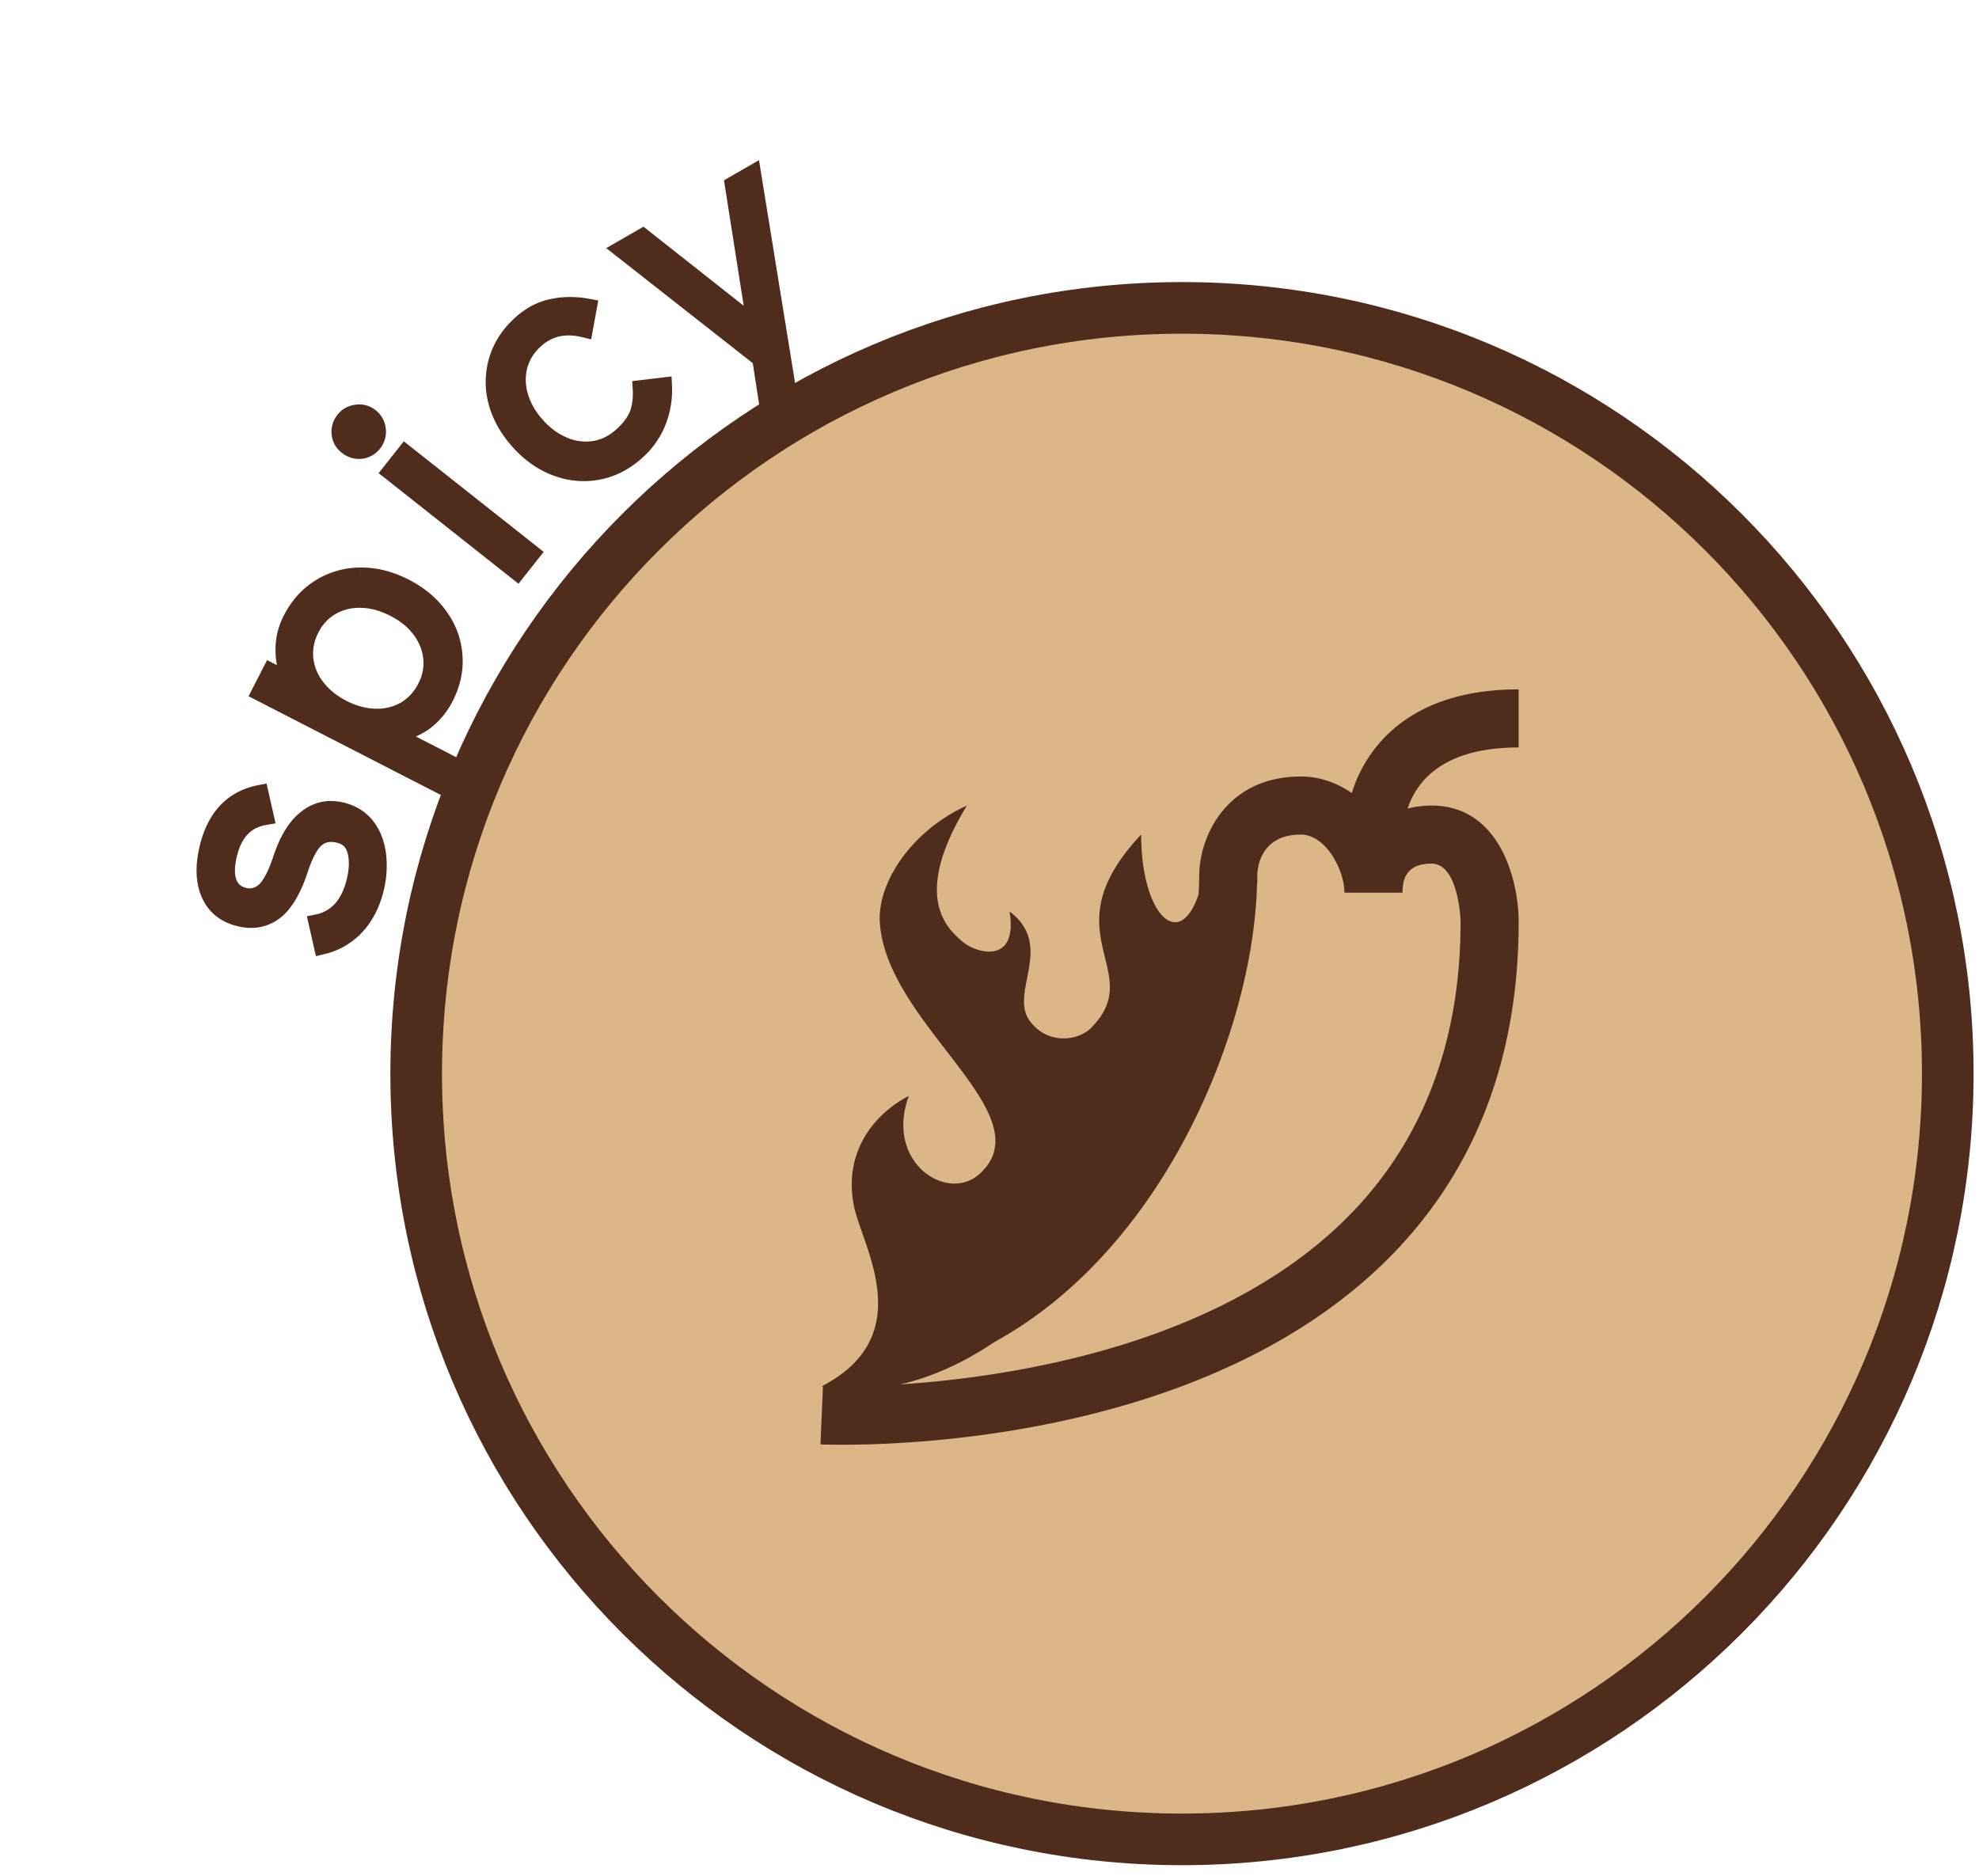 <svg xmlns="http://www.w3.org/2000/svg" width="115" height="109" fill="none"><path fill="#DDB688" stroke="#502C1D" stroke-width="3" d="M113.185 62.392c0 24.577-19.924 44.5-44.5 44.5-24.577 0-44.5-19.923-44.5-44.5s19.923-44.5 44.5-44.5c24.576 0 44.5 19.923 44.5 44.5Z"/><path fill="#502C1D" d="M21.813 51.624c-.21.882-.584 1.615-1.12 2.2a3.86 3.86 0 0 1-1.958 1.137l-.3-1.326c1.139-.236 1.875-1.054 2.21-2.455.16-.674.17-1.261.029-1.76-.141-.5-.471-.812-.99-.936-.532-.127-.97-.04-1.317.261-.343.289-.66.871-.951 1.747-.4 1.22-.893 2.049-1.477 2.485-.581.424-1.248.546-2 .366-.843-.201-1.425-.662-1.746-1.383-.322-.72-.356-1.613-.102-2.677.43-1.802 1.436-2.858 3.017-3.166l.3 1.326c-.57.097-1.03.33-1.379.699-.345.356-.597.865-.755 1.526-.16.675-.161 1.223-.002 1.645.163.409.471.668.925.776.428.102.824-.002 1.186-.314.352-.327.678-.948.979-1.863.38-1.13.869-1.918 1.469-2.364.59-.462 1.26-.604 2.013-.424.61.145 1.093.446 1.45.901.345.453.558.997.639 1.633a5.443 5.443 0 0 1-.12 1.966Z"/><path fill="#502C1D" d="m20.692 53.824.366.341.002-.003-.368-.338Zm-1.957 1.137-.488.11.112.495.493-.12-.117-.485Zm-.3-1.326-.102-.49-.499.103.113.497.487-.11Zm2.239-4.216.481-.136-.481.136Zm-2.307-.674.322.383.007-.005-.329-.378Zm-.951 1.747-.474-.157-.001.001.475.156Zm-1.477 2.485.294.404.005-.003-.3-.4Zm-3.746-1.017.456-.204-.456.204Zm2.915-5.843.488-.11-.107-.473-.476.092.095.491Zm.3 1.326.084.493.521-.088-.117-.515-.487.11Zm-1.379.699.359.348.005-.005-.364-.343Zm-.757 3.17-.467.178.003.008.464-.185Zm2.11.463.326.38.008-.007.007-.006-.34-.367Zm.98-1.863-.474-.16-.001.004.475.156Zm1.469-2.364.298.401.01-.007-.308-.394Zm3.463.477.398-.303-.004-.005-.393.308Zm.639 1.633.496-.063-.496.063Zm-.606 1.85c-.194.81-.532 1.464-1.003 1.977l.736.677c.603-.656 1.012-1.47 1.24-2.422l-.973-.232Zm-1 1.974a3.36 3.36 0 0 1-1.71.992l.235.973a4.36 4.36 0 0 0 2.206-1.282l-.731-.683Zm-1.105 1.368-.3-1.326-.975.221.3 1.326.976-.221Zm-.686-.726a3.027 3.027 0 0 0 1.677-.945c.439-.487.737-1.125.918-1.883l-.973-.232c-.154.644-.39 1.115-.688 1.446a2.028 2.028 0 0 1-1.137.635l.203.98Zm2.595-2.828c.174-.73.195-1.408.024-2.013l-.962.272c.111.395.112.891-.035 1.51l.973.232Zm.024-2.013a1.802 1.802 0 0 0-.491-.836 1.867 1.867 0 0 0-.864-.45l-.232.973c.19.045.318.118.41.204.09.085.165.205.215.381l.962-.272ZM19.8 47.998c-.655-.157-1.269-.058-1.76.37l.656.755c.2-.174.463-.25.872-.153l.232-.972Zm-1.754.365c-.457.383-.809 1.083-1.104 1.971l.948.316c.288-.864.57-1.329.8-1.522l-.644-.765Zm-1.105 1.973c-.39 1.189-.842 1.897-1.301 2.24l.598.802c.708-.53 1.242-1.477 1.653-2.73l-.95-.312Zm-1.297 2.237c-.453.33-.966.432-1.589.284l-.232.973c.883.21 1.701.068 2.41-.449l-.589-.808Zm-1.589.284c-.708-.17-1.154-.537-1.406-1.1l-.913.407c.392.878 1.11 1.432 2.087 1.666l.232-.973Zm-1.406-1.1c-.262-.589-.31-1.36-.071-2.358l-.973-.232c-.27 1.13-.25 2.143.13 2.997l.914-.408Zm-.071-2.358c.2-.838.524-1.466.952-1.914.424-.445.974-.74 1.674-.877l-.191-.982c-.881.172-1.625.558-2.207 1.169-.578.607-.971 1.408-1.201 2.372l.973.232Zm2.043-3.171.3 1.326.976-.221-.301-1.326-.975.22Zm.704.722c-.662.112-1.226.39-1.66.849l.728.686c.263-.279.62-.468 1.1-.549l-.168-.986Zm-1.655.844c-.427.44-.711 1.04-.882 1.758l.972.233c.145-.606.364-1.023.628-1.295l-.718-.696Zm-.882 1.758c-.173.724-.193 1.385.017 1.938l.935-.354c-.11-.29-.129-.726.02-1.352l-.972-.232Zm.02 1.946c.227.57.672.934 1.273 1.077l.232-.973c-.306-.073-.478-.227-.576-.474l-.93.37Zm1.273 1.077c.6.143 1.156-.015 1.627-.42l-.651-.759c-.253.217-.486.268-.744.206l-.232.973Zm1.642-.433c.45-.419.808-1.144 1.114-2.074l-.95-.312c-.296.9-.59 1.417-.845 1.653l.68.733Zm1.113-2.071c.364-1.086.81-1.763 1.293-2.122l-.597-.802c-.717.534-1.25 1.432-1.644 2.606l.948.318Zm1.303-2.13c.466-.364.98-.476 1.589-.33l.232-.973c-.895-.214-1.723-.043-2.438.517l.617.787Zm1.589-.33c.51.12.891.364 1.173.723l.787-.617c-.433-.552-1.018-.91-1.728-1.08l-.232.973Zm1.169.717c.284.374.468.833.54 1.393l.992-.126c-.091-.712-.332-1.342-.737-1.873l-.795.606Zm.54 1.393a4.946 4.946 0 0 1-.11 1.787l.973.232a5.943 5.943 0 0 0 .129-2.145l-.992.126ZM16.943 35.987c.408-.795.963-1.409 1.666-1.842a4.456 4.456 0 0 1 2.341-.664c.86-.008 1.722.21 2.587.655.854.438 1.528 1.01 2.021 1.712.488.685.76 1.44.816 2.263.063.812-.11 1.615-.518 2.41a4.067 4.067 0 0 1-1.25 1.47 4.194 4.194 0 0 1-1.788.68l4.804 2.466-.622 1.21-11.883-6.104.62-1.21 1.228.63a4.074 4.074 0 0 1-.454-1.83 3.768 3.768 0 0 1 .432-1.846Zm7.81 3.967c.287-.557.4-1.129.34-1.714a3.289 3.289 0 0 0-.643-1.635c-.382-.51-.894-.93-1.534-1.26-.652-.335-1.297-.509-1.935-.522a3.261 3.261 0 0 0-1.722.42 3.02 3.02 0 0 0-1.195 1.275 3.154 3.154 0 0 0-.359 1.75c.06.584.28 1.132.662 1.643.382.511.893.931 1.534 1.26.64.33 1.28.5 1.917.513a3.26 3.26 0 0 0 1.722-.42c.517-.304.92-.74 1.213-1.31Z"/><path fill="#502C1D" d="m20.95 33.481-.005-.5.005.5Zm4.608 2.367-.41.287.003.003.407-.29Zm.816 2.263-.498.034v.005l.498-.039Zm-1.768 3.88.28.415.012-.008-.292-.406Zm-1.788.68-.07-.496-1.557.221 1.399.719.228-.445Zm4.804 2.466.445.229.228-.445-.445-.228-.228.444ZM27 46.347l-.228.445.445.228.228-.444-.445-.229Zm-11.883-6.104-.445-.229-.229.445.445.229.229-.445Zm.62-1.21.23-.445-.445-.228-.229.445.445.228Zm1.228.63-.228.445 1.371.705-.697-1.375-.446.226Zm-.454-1.83.5-.003v-.01l-.5.014Zm8.583.407.497-.05-.497.05Zm-.644-1.635.403-.295-.003-.004-.4.3Zm-3.47-1.782.01-.5-.01.5Zm-1.721.42-.25-.434.25.434Zm-1.554 3.024-.498.045v.006l.498-.05Zm.662 1.644.4-.299-.4.3Zm3.451 1.773.01-.5-.01.5Zm1.722-.42.25.434.004-.003-.254-.43Zm-6.152-5.049c.37-.72.865-1.263 1.483-1.645l-.525-.85c-.786.485-1.402 1.17-1.848 2.039l.89.456Zm1.483-1.645a3.957 3.957 0 0 1 2.084-.589l-.01-1a4.956 4.956 0 0 0-2.599.738l.525.851Zm2.084-.589c.768-.007 1.55.187 2.354.6l.457-.89c-.928-.477-1.87-.72-2.82-.71l.01 1Zm2.354.6c.79.405 1.398.925 1.84 1.554l.818-.574c-.545-.777-1.284-1.399-2.201-1.87l-.457.89Zm1.842 1.557a3.85 3.85 0 0 1 .724 2.007l.998-.068a4.849 4.849 0 0 0-.908-2.519l-.814.58Zm.725 2.012c.055.71-.094 1.422-.465 2.142l.89.457c.446-.869.642-1.764.572-2.676l-.997.077Zm-.465 2.142a3.568 3.568 0 0 1-1.097 1.294l.584.812a4.566 4.566 0 0 0 1.403-1.649l-.89-.457Zm-1.086 1.286a3.694 3.694 0 0 1-1.577.597l.14.99a4.694 4.694 0 0 0 1.998-.76l-.56-.827Zm-1.735 1.537 4.803 2.467.457-.89-4.803-2.467-.457.89Zm4.587 1.794-.621 1.21.89.457.62-1.21-.889-.457Zm.052.993-11.884-6.104-.457.89 11.884 6.104.457-.89Zm-11.668-5.43.622-1.21-.89-.457-.621 1.21.89.456Zm-.052-.994 1.228.63.457-.89-1.228-.63-.457.89Zm1.902-.04a3.574 3.574 0 0 1-.4-1.608l-1 .008c.006.712.177 1.398.508 2.052l.892-.452Zm-.4-1.617a3.27 3.27 0 0 1 .377-1.605l-.89-.457a4.268 4.268 0 0 0-.487 2.088l1-.026Zm8.187 2.361a3.52 3.52 0 0 0 .393-1.992l-.995.1a2.52 2.52 0 0 1-.288 1.435l.89.457Zm.393-1.992a3.788 3.788 0 0 0-.738-1.88l-.807.591c.322.438.5.9.55 1.39l.995-.101Zm-.74-1.884c-.434-.58-1.007-1.046-1.707-1.405l-.456.89c.581.298 1.03.671 1.361 1.114l.801-.599Zm-1.707-1.405c-.71-.365-1.429-.563-2.153-.578l-.02 1c.55.011 1.122.162 1.716.467l.457-.89Zm-2.153-.578a3.76 3.76 0 0 0-1.981.486l.497.868a2.762 2.762 0 0 1 1.463-.354l.02-1Zm-1.981.486c-.6.344-1.063.843-1.39 1.48l.889.457a2.52 2.52 0 0 1 .998-1.07l-.497-.867Zm-1.39 1.48a3.652 3.652 0 0 0-.413 2.023l.996-.089a2.654 2.654 0 0 1 .306-1.477l-.89-.456Zm-.412 2.029a3.76 3.76 0 0 0 .759 1.893l.8-.599a2.761 2.761 0 0 1-.564-1.395l-.995.1Zm.759 1.893c.433.58 1.006 1.046 1.705 1.405l.457-.89c-.581-.298-1.03-.671-1.362-1.114l-.8.599Zm1.705 1.405c.7.36 1.413.553 2.136.568l.02-1c-.552-.01-1.117-.159-1.699-.457l-.457.89Zm2.136.568a3.76 3.76 0 0 0 1.981-.486l-.498-.867a2.761 2.761 0 0 1-1.463.353l-.02 1Zm1.986-.489a3.653 3.653 0 0 0 1.404-1.513l-.89-.457a2.654 2.654 0 0 1-1.022 1.109l.508.861ZM30.047 33.22l-7.343-5.806.844-1.067 7.342 5.806-.843 1.066Zm-8.348-7.468c-.19.24-.436.378-.735.413a1.098 1.098 0 0 1-.798-.248 1.005 1.005 0 0 1-.395-.694c-.035-.3.043-.57.233-.81.182-.23.423-.363.723-.398.289-.044.554.03.794.22.23.182.363.423.398.722.035.3-.038.565-.22.795Z"/><path fill="#502C1D" d="m30.047 33.22-.31.392.392.31.31-.392-.392-.31Zm-7.343-5.806-.392-.31-.31.392.392.31.31-.392Zm.844-1.067.31-.392-.392-.31-.31.392.392.31Zm7.342 5.806.392.31.31-.392-.392-.31-.31.392Zm-9.926-5.988.042.499.008-.001.008-.001-.058-.497Zm-1.192-.942.496-.058-.497.058Zm.955-1.208.058.496h.008l.008-.002-.074-.494Zm1.192.942-.497.058.497-.058Zm8.438 7.87-7.342-5.805-.62.784 7.342 5.806.62-.785Zm-7.26-5.103.843-1.067-.784-.62-.844 1.067.785.62Zm.14-.985 7.343 5.806.62-.785-7.342-5.805-.62.785Zm7.261 5.104-.843 1.066.784.62.843-1.066-.784-.62Zm-9.192-6.401a.563.563 0 0 1-.4.227l.116.993a1.56 1.56 0 0 0 1.069-.6l-.785-.62Zm-.384.225a.6.6 0 0 1-.446-.142l-.62.784c.335.265.725.39 1.15.355l-.084-.997Zm-.446-.142a.507.507 0 0 1-.208-.36l-.993.116c.049.418.251.767.58 1.028l.621-.784Zm-.208-.36a.563.563 0 0 1 .128-.443l-.784-.62a1.56 1.56 0 0 0-.337 1.179l.993-.116Zm.128-.443a.54.54 0 0 1 .389-.21l-.116-.994c-.428.05-.79.247-1.057.584l.785.62Zm.405-.213a.499.499 0 0 1 .41.118l.62-.784a1.496 1.496 0 0 0-1.178-.323l.148.99Zm.41.118a.54.54 0 0 1 .211.388l.994-.116a1.538 1.538 0 0 0-.585-1.056l-.62.784Zm.211.388a.54.54 0 0 1-.116.427l.785.62c.267-.337.374-.736.325-1.163l-.994.116ZM36.968 26.255c-.677.602-1.421.98-2.233 1.13a4.456 4.456 0 0 1-2.423-.226c-.804-.302-1.526-.811-2.164-1.528-.638-.717-1.065-1.488-1.282-2.313a4.458 4.458 0 0 1 .057-2.433c.244-.789.7-1.48 1.367-2.074.568-.505 1.172-.82 1.812-.943.64-.142 1.335-.144 2.083-.006l-.229 1.248c-1.117-.273-2.065-.064-2.841.627a3.117 3.117 0 0 0-.951 1.49 3.26 3.26 0 0 0 .024 1.771c.172.615.498 1.19.976 1.729.479.538 1.013.927 1.604 1.17.59.242 1.176.318 1.757.23a3.118 3.118 0 0 0 1.589-.772c.478-.426.8-.855.968-1.29a3.67 3.67 0 0 0 .185-1.476l1.283-.152c.035.7-.08 1.393-.347 2.076a4.586 4.586 0 0 1-1.235 1.741Z"/><path fill="#502C1D" d="m34.735 27.385-.091-.491.091.491Zm-2.423-.226.175-.468-.175.468Zm-3.446-3.841-.485.12.002.007.483-.127Zm3.236-5.45.094.491.014-.003-.108-.488Zm2.083-.006.491.09.09-.491-.49-.09-.092.491Zm-.229 1.248-.119.485.515.126.096-.521-.492-.09Zm-3.792 2.116-.48-.138-.002.006.482.132Zm.024 1.772-.481.135.481-.135Zm2.58 2.899.19-.463-.19.463Zm1.757.23.076.494.006-.001-.082-.494Zm2.557-2.062.466.18.005-.012-.471-.168Zm.185-1.476-.06-.497-.47.056.03.473.5-.032Zm1.283-.152.5-.025-.027-.535-.531.063.059.497Zm-.347 2.076.464.185.002-.003-.466-.182Zm-1.567 1.368c-.616.548-1.28.88-1.992 1.013l.183.983c.91-.17 1.735-.592 2.474-1.249l-.665-.747Zm-1.992 1.013a3.956 3.956 0 0 1-2.157-.203l-.351.936a4.956 4.956 0 0 0 2.69.25l-.182-.983Zm-2.157-.203c-.72-.27-1.375-.729-1.965-1.393l-.747.665c.685.77 1.472 1.33 2.361 1.664l.351-.936Zm-1.965-1.393c-.593-.665-.978-1.367-1.172-2.107l-.967.254c.238.91.708 1.75 1.392 2.518l.747-.665Zm-1.17-2.1a3.958 3.958 0 0 1 .049-2.165l-.956-.296a4.957 4.957 0 0 0-.064 2.701l.97-.24Zm.049-2.165c.215-.695.617-1.31 1.222-1.848l-.665-.747c-.73.649-1.24 1.416-1.513 2.299l.956.296Zm1.222-1.848c.511-.456 1.035-.722 1.573-.826l-.189-.982c-.742.143-1.425.506-2.05 1.06l.666.748Zm1.587-.829c.566-.125 1.192-.13 1.884-.002l.181-.984c-.803-.148-1.566-.149-2.281.01l.216.976Zm1.483-.584-.229 1.247.984.18.228-1.247-.983-.18Zm.382.852c-1.258-.307-2.379-.074-3.293.74l.665.747c.64-.57 1.413-.755 2.39-.516l.238-.971Zm-3.293.74a3.617 3.617 0 0 0-1.099 1.724l.961.276c.139-.48.402-.896.803-1.253l-.665-.747Zm-1.1 1.73a3.76 3.76 0 0 0 .025 2.04l.963-.27a2.762 2.762 0 0 1-.024-1.505l-.964-.265Zm.025 2.04c.195.696.561 1.338 1.084 1.925l.747-.665c-.435-.488-.72-.998-.868-1.53l-.963.27Zm1.084 1.925c.522.587 1.118 1.026 1.787 1.3l.38-.925c-.512-.21-.986-.551-1.42-1.04l-.747.665Zm1.787 1.3a3.76 3.76 0 0 0 2.023.262l-.152-.989a2.762 2.762 0 0 1-1.492-.198l-.38.925Zm2.029.26a3.617 3.617 0 0 0 1.84-.89l-.665-.748c-.401.357-.845.57-1.339.652l.164.987Zm1.84-.89c.516-.46.897-.953 1.101-1.484l-.933-.36c-.13.338-.394.705-.833 1.096l.664.747Zm1.106-1.496a4.166 4.166 0 0 0 .213-1.676l-.998.064c.03.482-.025.905-.157 1.277l.942.335Zm-.228-1.148 1.284-.152-.117-.993-1.284.152.117.993Zm.726-.623a4.481 4.481 0 0 1-.314 1.87l.932.363a5.48 5.48 0 0 0 .38-2.283l-.998.05Zm-.312 1.866c-.236.589-.6 1.106-1.103 1.553l.665.747a5.085 5.085 0 0 0 1.366-1.93l-.928-.37ZM42.618 10.74l1.11-.638 2.283 14.102-1.179.68-.624-4.05-8.089-6.35 1.23-.709 6.56 5.177-1.29-8.211Z"/><path fill="#502C1D" d="m42.618 10.74-.25-.433-.297.172.053.34.494-.078Zm1.11-.638.493-.08-.115-.715-.628.362.25.433Zm2.283 14.102.25.434.298-.173-.055-.34-.493.08Zm-1.179.68-.494.075.111.722.633-.365-.25-.433Zm-.624-4.05.494-.076-.03-.195-.155-.122-.309.393Zm-8.089-6.35-.25-.434-.64.37.581.457.31-.393Zm1.23-.709.31-.392-.265-.21-.294.169.25.433Zm6.56 5.177-.31.393 1.002.79-.198-1.26-.494.077Zm-1.041-7.778 1.11-.639-.5-.866-1.11.638.5.867Zm.366-.992 2.283 14.102.987-.16-2.283-14.102-.987.16Zm2.527 13.59-1.178.678.499.866 1.178-.678-.499-.867Zm-.435 1.035-.624-4.049-.988.152.624 4.05.988-.153Zm-.81-4.366-8.088-6.35-.617.786 8.088 6.35.618-.786Zm-8.147-5.524 1.23-.709-.499-.866-1.23.708.499.867Zm.671-.75 6.56 5.178.619-.785-6.56-5.177-.619.785Zm7.363 4.708-1.29-8.212-.989.155 1.291 8.212.988-.155ZM88.25 43.438v-3.376c-3.355 0-5.974.937-7.771 2.768a8.077 8.077 0 0 0-1.925 3.257c-.858-.59-1.853-.962-2.96-.962-4.258 0-5.868 3.389-5.906 5.695-.001.388-.014.775-.04 1.161-1.133 3.353-3.335 1.13-3.335-3.481-5.44 5.775.421 7.904-2.92 11.245-.712.713-2.413.99-3.476-.315-1.402-1.669 1.451-4.411-1.25-6.462.494 3.087-1.886 2.447-2.69 1.788-1.048-.858-2.954-2.743.21-7.944-3.236 1.477-5.187 4.476-5.062 6.75.337 5.966 9.558 11.146 5.834 14.628-1.879 1.76-5.57-.62-4.147-4.502-1.771.902-3.855 3.052-3.189 6.395.46 2.312 3.82 7.526-1.873 10.48l.073.02-.146 3.355c.112.006.567.02 1.3.02 4.745 0 21.171-.733 31.284-10.415 5.3-5.077 7.989-11.8 7.989-19.98 0-2.334-1.061-6.75-5.063-6.75-.494 0-.955.067-1.39.172.19-.567.52-1.215 1.087-1.794 1.147-1.16 2.946-1.754 5.366-1.754Zm-5.063 6.75c1.595 0 1.688 3.347 1.688 3.374 0 7.218-2.34 13.117-6.94 17.534-7.47 7.16-19.236 8.933-25.624 9.355 1.556-.356 3.428-1.082 5.478-2.465 9.875-5.412 15.07-18.175 15.26-26.671h.013v-.46c.007-.397.166-2.355 2.532-2.355 1.443 0 2.531 2.05 2.531 3.375H81.5c0-.726.177-1.688 1.688-1.688Z"/></svg>